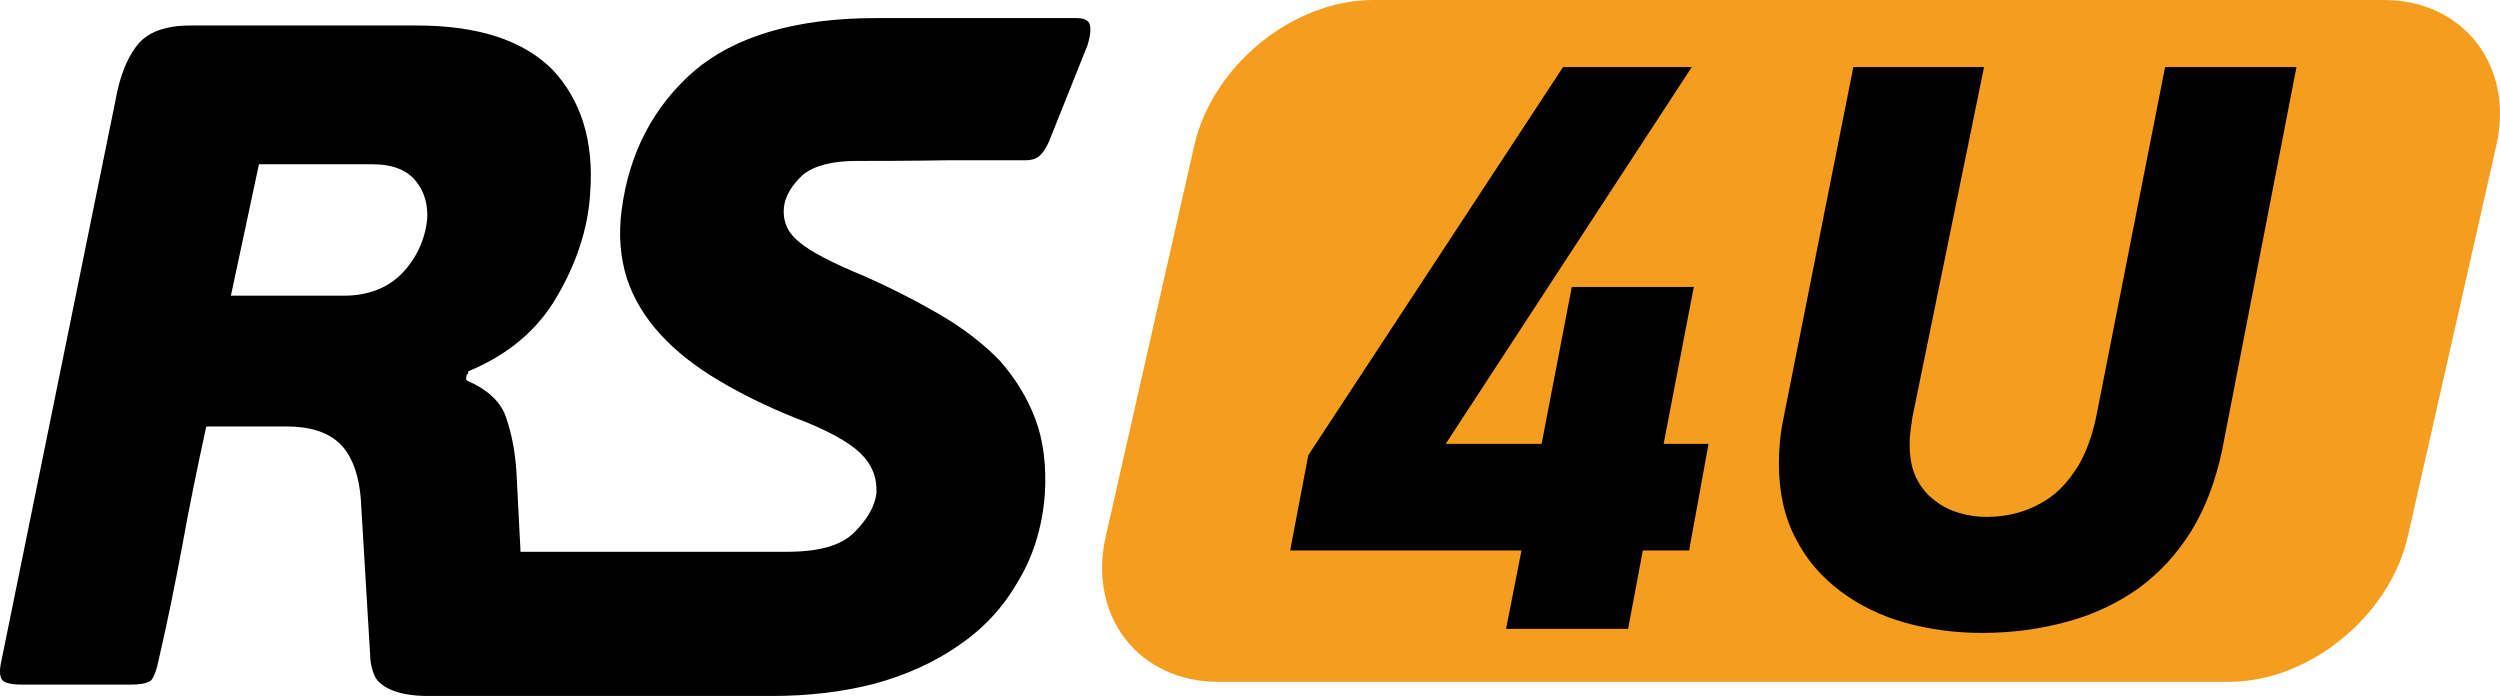 <?xml version="1.0" encoding="utf-8"?>
<!-- Generator: Adobe Illustrator 16.0.0, SVG Export Plug-In . SVG Version: 6.00 Build 0)  -->
<!DOCTYPE svg PUBLIC "-//W3C//DTD SVG 1.1//EN" "http://www.w3.org/Graphics/SVG/1.1/DTD/svg11.dtd">
<svg version="1.1" id="Layer_1" xmlns="http://www.w3.org/2000/svg" xmlns:xlink="http://www.w3.org/1999/xlink" x="0px" y="0px"
	 width="132.867px" height="36.988px" viewBox="83.517 131.453 132.867 36.988"
	 enable-background="new 83.517 131.453 132.867 36.988" xml:space="preserve">
<g>
	<g>
		<g>
			<path d="M141.394,132.664c-0.106-0.178-0.356-0.25-0.677-0.25h-10.654c-4.24,0-7.483,0.962-9.657,2.815
				c-2.138,1.853-3.456,4.347-3.849,7.376c-0.178,1.318-0.071,2.565,0.285,3.67c0.356,1.069,0.963,2.067,1.782,2.958
				s1.853,1.71,3.064,2.422c1.176,0.713,2.565,1.391,4.063,1.996c1.71,0.642,2.851,1.283,3.456,1.854
				c0.642,0.605,0.927,1.318,0.891,2.138c-0.071,0.712-0.499,1.425-1.176,2.103c-0.713,0.713-1.889,1.033-3.599,1.033
				c-0.179,0-9.122,0-14.04,0h-0.106v-0.107c-0.071-1.389-0.143-2.779-0.214-4.169c-0.071-1.033-0.25-1.995-0.535-2.815
				c-0.249-0.818-0.926-1.496-2.066-1.995l-0.071-0.071v-0.07c0-0.107,0.035-0.215,0.071-0.215c0,0,0.035-0.035,0.035-0.07v-0.072
				l0.071-0.035c2.031-0.855,3.6-2.138,4.633-3.92c1.033-1.746,1.675-3.635,1.781-5.523c0.214-2.78-0.498-4.953-1.995-6.557
				c-1.567-1.568-3.955-2.352-7.233-2.352H93.681c-0.499,0-0.963,0.036-1.354,0.143c-0.605,0.143-1.033,0.392-1.39,0.749
				c-0.534,0.605-0.927,1.461-1.176,2.565l-6.165,30.289c-0.143,0.606-0.071,0.892,0.036,1.033c0.071,0.106,0.356,0.249,0.997,0.249
				h5.88c0.677,0,0.927-0.143,1.033-0.213c0.071-0.072,0.25-0.356,0.393-1.033c0.463-1.996,0.891-4.098,1.282-6.201
				c0.356-1.995,0.784-4.063,1.247-6.199l0.036-0.072h4.24c1.212,0,2.174,0.285,2.815,0.891c0.605,0.57,1.033,1.568,1.14,2.994l0,0
				l0.499,8.338c0,0.356,0.143,0.998,0.392,1.283c0.321,0.355,1.034,0.819,2.709,0.819h18.173c2.031,0,3.813-0.214,5.487-0.642
				c1.711-0.463,3.207-1.141,4.49-2.031c1.318-0.891,2.352-1.995,3.136-3.35c0.819-1.318,1.318-2.887,1.461-4.632
				c0.106-1.567-0.071-2.923-0.499-4.063s-1.069-2.174-1.889-3.101c-0.855-0.89-1.924-1.71-3.136-2.422
				c-1.282-0.749-2.673-1.461-4.134-2.103c-1.639-0.677-2.814-1.283-3.385-1.782c-0.642-0.499-0.891-1.14-0.819-1.853
				c0.071-0.605,0.428-1.176,0.997-1.71c0.606-0.499,1.568-0.748,2.852-0.748c0.641,0,2.886,0,4.952-0.036c1.854,0,3.563,0,4.027,0
				c0.605,0,0.891-0.214,1.247-0.962l2.066-5.167C141.502,133.234,141.502,132.842,141.394,132.664L141.394,132.664z
				 M104.906,145.956L104.906,145.956c-0.784,0.819-1.854,1.211-3.101,1.211h-6.022l0.036-0.143l1.461-6.841h6.022
				c1.104,0,1.853,0.32,2.315,0.891c0.464,0.57,0.642,1.247,0.606,1.996C106.117,144.174,105.654,145.171,104.906,145.956
				L104.906,145.956z"/>
		</g>
	</g>
	<path fill="#F59D1E" d="M201.971,167.691h-53.699c-4.241,0-6.949-3.491-5.987-7.732l4.704-20.774
		c0.962-4.24,5.238-7.732,9.514-7.732h53.7c4.24,0,6.949,3.492,5.986,7.732l-4.703,20.774
		C210.524,164.2,206.248,167.691,201.971,167.691z"/>
	<g>
		<path d="M170.828,160.708l-0.784,4.169h-6.485l0.82-4.169h-12.294l0.962-5.06l13.541-20.632h6.842l-13.078,20.026h5.096
			l1.604-8.338h6.485l-1.604,8.338h2.388l-1.033,5.666H170.828z"/>
		<path d="M199.976,159.674c-0.748,1.213-1.675,2.21-2.779,3.029c-1.104,0.784-2.352,1.391-3.777,1.781
			c-1.426,0.393-2.922,0.606-4.562,0.606c-1.425,0-2.779-0.179-4.062-0.534c-1.283-0.356-2.459-0.927-3.457-1.676
			c-0.997-0.748-1.817-1.674-2.388-2.814c-0.605-1.141-0.891-2.459-0.891-3.99c0-0.749,0.071-1.568,0.25-2.424l3.706-18.636h6.948
			l-3.813,18.636c-0.071,0.499-0.143,0.963-0.143,1.39c0,0.713,0.106,1.319,0.355,1.817c0.25,0.499,0.57,0.891,0.963,1.176
			c0.392,0.32,0.819,0.535,1.318,0.678c0.463,0.143,0.962,0.213,1.461,0.213c0.534,0,1.14-0.07,1.746-0.249
			c0.605-0.179,1.176-0.464,1.71-0.854c0.535-0.393,0.998-0.963,1.426-1.64c0.392-0.677,0.713-1.532,0.927-2.53l3.67-18.636h6.984
			l-3.956,20.382C201.26,157.037,200.724,158.463,199.976,159.674z"/>
	</g>
</g>
</svg>
